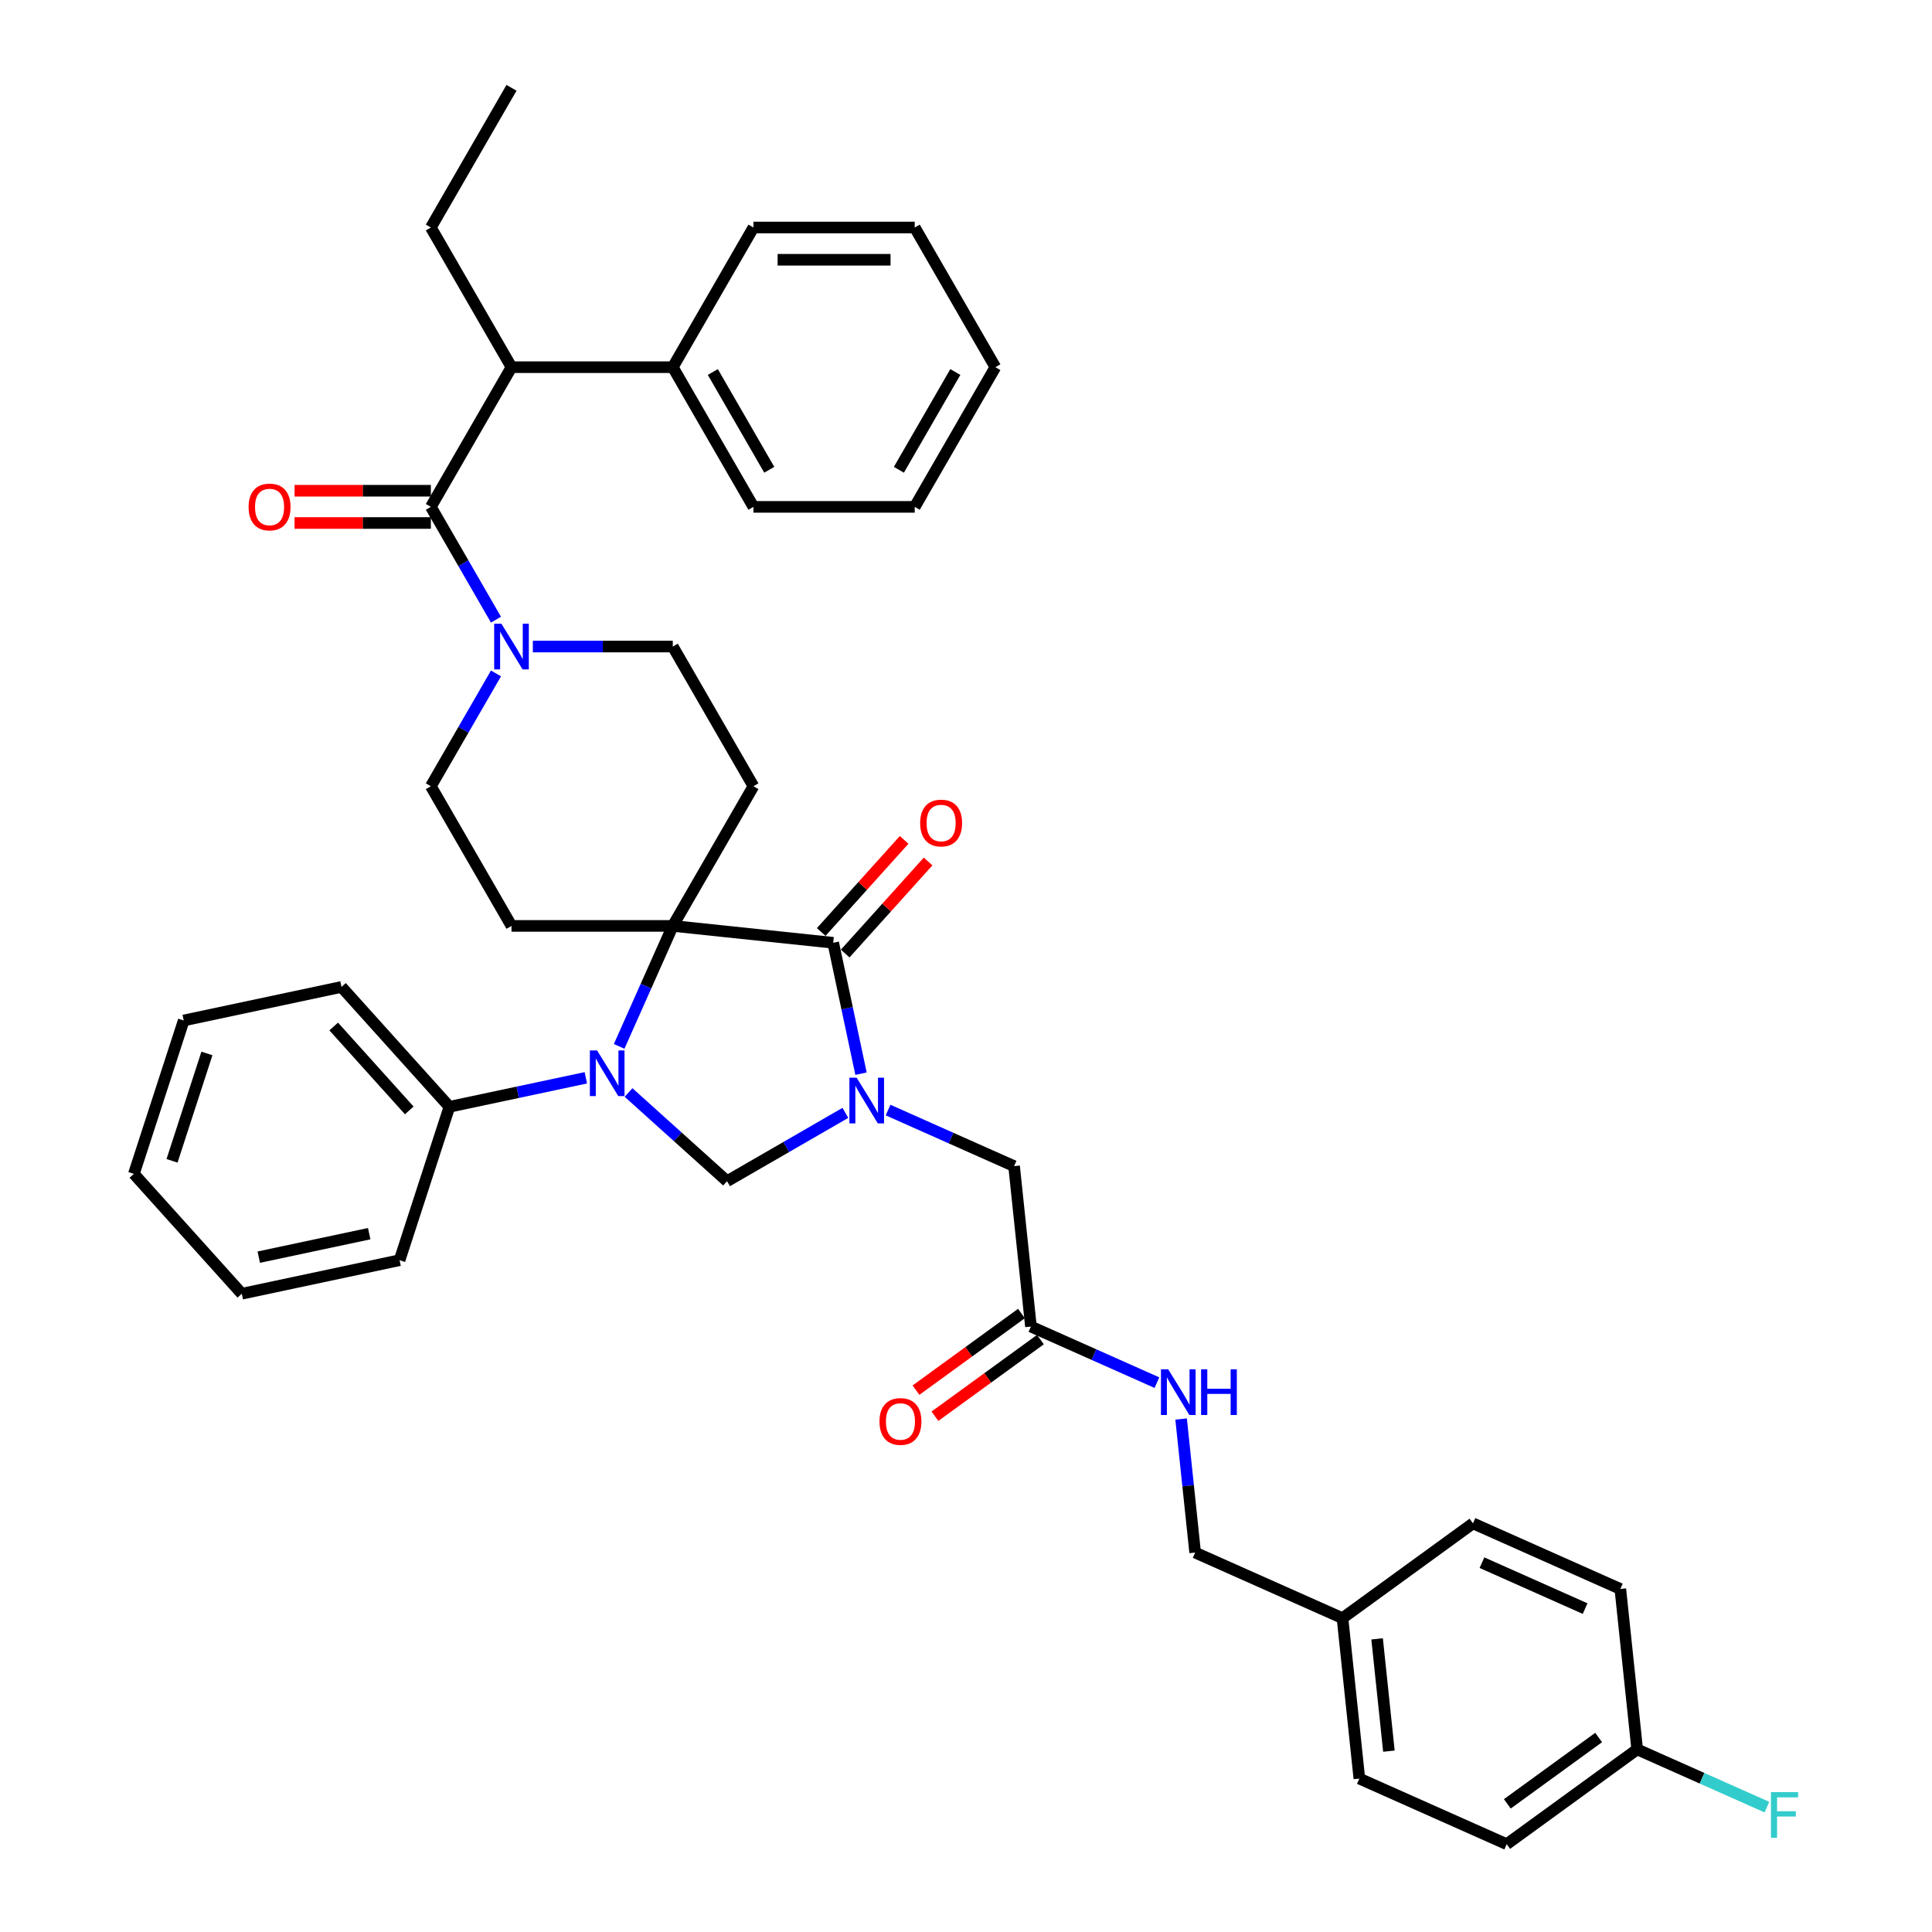 <?xml version='1.0' encoding='iso-8859-1'?>
<svg version='1.1' baseProfile='full'
              xmlns='http://www.w3.org/2000/svg'
                      xmlns:rdkit='http://www.rdkit.org/xml'
                      xmlns:xlink='http://www.w3.org/1999/xlink'
                  xml:space='preserve'
width='1000px' height='1000px' viewBox='0 0 1000 1000'>
<!-- END OF HEADER -->
<rect style='opacity:1.0;fill:#FFFFFF;stroke:none' width='1000' height='1000' x='0' y='0'> </rect>
<path class='bond-2' d='M 445.662,555.731 L 438.462,521.855' style='fill:none;fill-rule:evenodd;stroke:#0000FF;stroke-width:6px;stroke-linecap:butt;stroke-linejoin:miter;stroke-opacity:1' />
<path class='bond-2' d='M 438.462,521.855 L 431.261,487.979' style='fill:none;fill-rule:evenodd;stroke:#000000;stroke-width:6px;stroke-linecap:butt;stroke-linejoin:miter;stroke-opacity:1' />
<path class='bond-3' d='M 437.565,576.021 L 406.942,593.701' style='fill:none;fill-rule:evenodd;stroke:#0000FF;stroke-width:6px;stroke-linecap:butt;stroke-linejoin:miter;stroke-opacity:1' />
<path class='bond-3' d='M 406.942,593.701 L 376.319,611.381' style='fill:none;fill-rule:evenodd;stroke:#000000;stroke-width:6px;stroke-linecap:butt;stroke-linejoin:miter;stroke-opacity:1' />
<path class='bond-8' d='M 459.672,574.561 L 492.279,589.078' style='fill:none;fill-rule:evenodd;stroke:#0000FF;stroke-width:6px;stroke-linecap:butt;stroke-linejoin:miter;stroke-opacity:1' />
<path class='bond-8' d='M 492.279,589.078 L 524.886,603.595' style='fill:none;fill-rule:evenodd;stroke:#000000;stroke-width:6px;stroke-linecap:butt;stroke-linejoin:miter;stroke-opacity:1' />
<path class='bond-0' d='M 348.234,479.253 L 431.261,487.979' style='fill:none;fill-rule:evenodd;stroke:#000000;stroke-width:6px;stroke-linecap:butt;stroke-linejoin:miter;stroke-opacity:1' />
<path class='bond-6' d='M 348.234,479.253 L 389.976,406.953' style='fill:none;fill-rule:evenodd;stroke:#000000;stroke-width:6px;stroke-linecap:butt;stroke-linejoin:miter;stroke-opacity:1' />
<path class='bond-7' d='M 348.234,479.253 L 264.75,479.253' style='fill:none;fill-rule:evenodd;stroke:#000000;stroke-width:6px;stroke-linecap:butt;stroke-linejoin:miter;stroke-opacity:1' />
<path class='bond-39' d='M 348.234,479.253 L 334.352,510.432' style='fill:none;fill-rule:evenodd;stroke:#000000;stroke-width:6px;stroke-linecap:butt;stroke-linejoin:miter;stroke-opacity:1' />
<path class='bond-39' d='M 334.352,510.432 L 320.471,541.611' style='fill:none;fill-rule:evenodd;stroke:#0000FF;stroke-width:6px;stroke-linecap:butt;stroke-linejoin:miter;stroke-opacity:1' />
<path class='bond-1' d='M 325.331,565.472 L 350.825,588.427' style='fill:none;fill-rule:evenodd;stroke:#0000FF;stroke-width:6px;stroke-linecap:butt;stroke-linejoin:miter;stroke-opacity:1' />
<path class='bond-1' d='M 350.825,588.427 L 376.319,611.381' style='fill:none;fill-rule:evenodd;stroke:#000000;stroke-width:6px;stroke-linecap:butt;stroke-linejoin:miter;stroke-opacity:1' />
<path class='bond-13' d='M 303.225,557.869 L 267.921,565.373' style='fill:none;fill-rule:evenodd;stroke:#0000FF;stroke-width:6px;stroke-linecap:butt;stroke-linejoin:miter;stroke-opacity:1' />
<path class='bond-13' d='M 267.921,565.373 L 232.618,572.877' style='fill:none;fill-rule:evenodd;stroke:#000000;stroke-width:6px;stroke-linecap:butt;stroke-linejoin:miter;stroke-opacity:1' />
<path class='bond-14' d='M 437.465,493.565 L 458.926,469.731' style='fill:none;fill-rule:evenodd;stroke:#000000;stroke-width:6px;stroke-linecap:butt;stroke-linejoin:miter;stroke-opacity:1' />
<path class='bond-14' d='M 458.926,469.731 L 480.387,445.896' style='fill:none;fill-rule:evenodd;stroke:#FF0000;stroke-width:6px;stroke-linecap:butt;stroke-linejoin:miter;stroke-opacity:1' />
<path class='bond-14' d='M 425.057,482.393 L 446.518,458.558' style='fill:none;fill-rule:evenodd;stroke:#000000;stroke-width:6px;stroke-linecap:butt;stroke-linejoin:miter;stroke-opacity:1' />
<path class='bond-14' d='M 446.518,458.558 L 467.979,434.723' style='fill:none;fill-rule:evenodd;stroke:#FF0000;stroke-width:6px;stroke-linecap:butt;stroke-linejoin:miter;stroke-opacity:1' />
<path class='bond-4' d='M 223.008,262.354 L 239.864,291.549' style='fill:none;fill-rule:evenodd;stroke:#000000;stroke-width:6px;stroke-linecap:butt;stroke-linejoin:miter;stroke-opacity:1' />
<path class='bond-4' d='M 239.864,291.549 L 256.72,320.745' style='fill:none;fill-rule:evenodd;stroke:#0000FF;stroke-width:6px;stroke-linecap:butt;stroke-linejoin:miter;stroke-opacity:1' />
<path class='bond-9' d='M 223.008,262.354 L 264.75,190.054' style='fill:none;fill-rule:evenodd;stroke:#000000;stroke-width:6px;stroke-linecap:butt;stroke-linejoin:miter;stroke-opacity:1' />
<path class='bond-15' d='M 223.008,254.005 L 187.735,254.005' style='fill:none;fill-rule:evenodd;stroke:#000000;stroke-width:6px;stroke-linecap:butt;stroke-linejoin:miter;stroke-opacity:1' />
<path class='bond-15' d='M 187.735,254.005 L 152.463,254.005' style='fill:none;fill-rule:evenodd;stroke:#FF0000;stroke-width:6px;stroke-linecap:butt;stroke-linejoin:miter;stroke-opacity:1' />
<path class='bond-15' d='M 223.008,270.702 L 187.735,270.702' style='fill:none;fill-rule:evenodd;stroke:#000000;stroke-width:6px;stroke-linecap:butt;stroke-linejoin:miter;stroke-opacity:1' />
<path class='bond-15' d='M 187.735,270.702 L 152.463,270.702' style='fill:none;fill-rule:evenodd;stroke:#FF0000;stroke-width:6px;stroke-linecap:butt;stroke-linejoin:miter;stroke-opacity:1' />
<path class='bond-5' d='M 256.72,348.562 L 239.864,377.757' style='fill:none;fill-rule:evenodd;stroke:#0000FF;stroke-width:6px;stroke-linecap:butt;stroke-linejoin:miter;stroke-opacity:1' />
<path class='bond-5' d='M 239.864,377.757 L 223.008,406.953' style='fill:none;fill-rule:evenodd;stroke:#000000;stroke-width:6px;stroke-linecap:butt;stroke-linejoin:miter;stroke-opacity:1' />
<path class='bond-40' d='M 275.803,334.653 L 312.019,334.653' style='fill:none;fill-rule:evenodd;stroke:#0000FF;stroke-width:6px;stroke-linecap:butt;stroke-linejoin:miter;stroke-opacity:1' />
<path class='bond-40' d='M 312.019,334.653 L 348.234,334.653' style='fill:none;fill-rule:evenodd;stroke:#000000;stroke-width:6px;stroke-linecap:butt;stroke-linejoin:miter;stroke-opacity:1' />
<path class='bond-12' d='M 389.976,406.953 L 348.234,334.653' style='fill:none;fill-rule:evenodd;stroke:#000000;stroke-width:6px;stroke-linecap:butt;stroke-linejoin:miter;stroke-opacity:1' />
<path class='bond-11' d='M 264.75,479.253 L 223.008,406.953' style='fill:none;fill-rule:evenodd;stroke:#000000;stroke-width:6px;stroke-linecap:butt;stroke-linejoin:miter;stroke-opacity:1' />
<path class='bond-10' d='M 524.886,603.595 L 533.612,686.623' style='fill:none;fill-rule:evenodd;stroke:#000000;stroke-width:6px;stroke-linecap:butt;stroke-linejoin:miter;stroke-opacity:1' />
<path class='bond-18' d='M 264.75,190.054 L 348.234,190.054' style='fill:none;fill-rule:evenodd;stroke:#000000;stroke-width:6px;stroke-linecap:butt;stroke-linejoin:miter;stroke-opacity:1' />
<path class='bond-27' d='M 264.75,190.054 L 223.008,117.754' style='fill:none;fill-rule:evenodd;stroke:#000000;stroke-width:6px;stroke-linecap:butt;stroke-linejoin:miter;stroke-opacity:1' />
<path class='bond-16' d='M 533.612,686.623 L 566.219,701.14' style='fill:none;fill-rule:evenodd;stroke:#000000;stroke-width:6px;stroke-linecap:butt;stroke-linejoin:miter;stroke-opacity:1' />
<path class='bond-16' d='M 566.219,701.14 L 598.826,715.658' style='fill:none;fill-rule:evenodd;stroke:#0000FF;stroke-width:6px;stroke-linecap:butt;stroke-linejoin:miter;stroke-opacity:1' />
<path class='bond-17' d='M 528.705,679.869 L 501.405,699.703' style='fill:none;fill-rule:evenodd;stroke:#000000;stroke-width:6px;stroke-linecap:butt;stroke-linejoin:miter;stroke-opacity:1' />
<path class='bond-17' d='M 501.405,699.703 L 474.105,719.538' style='fill:none;fill-rule:evenodd;stroke:#FF0000;stroke-width:6px;stroke-linecap:butt;stroke-linejoin:miter;stroke-opacity:1' />
<path class='bond-17' d='M 538.519,693.377 L 511.219,713.211' style='fill:none;fill-rule:evenodd;stroke:#000000;stroke-width:6px;stroke-linecap:butt;stroke-linejoin:miter;stroke-opacity:1' />
<path class='bond-17' d='M 511.219,713.211 L 483.919,733.046' style='fill:none;fill-rule:evenodd;stroke:#FF0000;stroke-width:6px;stroke-linecap:butt;stroke-linejoin:miter;stroke-opacity:1' />
<path class='bond-28' d='M 232.618,572.877 L 176.756,510.836' style='fill:none;fill-rule:evenodd;stroke:#000000;stroke-width:6px;stroke-linecap:butt;stroke-linejoin:miter;stroke-opacity:1' />
<path class='bond-28' d='M 211.83,574.743 L 172.727,531.314' style='fill:none;fill-rule:evenodd;stroke:#000000;stroke-width:6px;stroke-linecap:butt;stroke-linejoin:miter;stroke-opacity:1' />
<path class='bond-29' d='M 232.618,572.877 L 206.82,652.275' style='fill:none;fill-rule:evenodd;stroke:#000000;stroke-width:6px;stroke-linecap:butt;stroke-linejoin:miter;stroke-opacity:1' />
<path class='bond-19' d='M 611.341,734.487 L 614.973,769.047' style='fill:none;fill-rule:evenodd;stroke:#0000FF;stroke-width:6px;stroke-linecap:butt;stroke-linejoin:miter;stroke-opacity:1' />
<path class='bond-19' d='M 614.973,769.047 L 618.606,803.606' style='fill:none;fill-rule:evenodd;stroke:#000000;stroke-width:6px;stroke-linecap:butt;stroke-linejoin:miter;stroke-opacity:1' />
<path class='bond-30' d='M 348.234,190.054 L 389.976,262.354' style='fill:none;fill-rule:evenodd;stroke:#000000;stroke-width:6px;stroke-linecap:butt;stroke-linejoin:miter;stroke-opacity:1' />
<path class='bond-30' d='M 368.956,192.55 L 398.175,243.16' style='fill:none;fill-rule:evenodd;stroke:#000000;stroke-width:6px;stroke-linecap:butt;stroke-linejoin:miter;stroke-opacity:1' />
<path class='bond-31' d='M 348.234,190.054 L 389.976,117.754' style='fill:none;fill-rule:evenodd;stroke:#000000;stroke-width:6px;stroke-linecap:butt;stroke-linejoin:miter;stroke-opacity:1' />
<path class='bond-21' d='M 618.606,803.606 L 694.872,837.562' style='fill:none;fill-rule:evenodd;stroke:#000000;stroke-width:6px;stroke-linecap:butt;stroke-linejoin:miter;stroke-opacity:1' />
<path class='bond-20' d='M 847.406,905.475 L 779.866,954.545' style='fill:none;fill-rule:evenodd;stroke:#000000;stroke-width:6px;stroke-linecap:butt;stroke-linejoin:miter;stroke-opacity:1' />
<path class='bond-20' d='M 827.461,899.327 L 780.183,933.677' style='fill:none;fill-rule:evenodd;stroke:#000000;stroke-width:6px;stroke-linecap:butt;stroke-linejoin:miter;stroke-opacity:1' />
<path class='bond-22' d='M 847.406,905.475 L 880.981,920.423' style='fill:none;fill-rule:evenodd;stroke:#000000;stroke-width:6px;stroke-linecap:butt;stroke-linejoin:miter;stroke-opacity:1' />
<path class='bond-22' d='M 880.981,920.423 L 914.556,935.372' style='fill:none;fill-rule:evenodd;stroke:#33CCCC;stroke-width:6px;stroke-linecap:butt;stroke-linejoin:miter;stroke-opacity:1' />
<path class='bond-42' d='M 847.406,905.475 L 838.68,822.447' style='fill:none;fill-rule:evenodd;stroke:#000000;stroke-width:6px;stroke-linecap:butt;stroke-linejoin:miter;stroke-opacity:1' />
<path class='bond-25' d='M 694.872,837.562 L 762.413,788.491' style='fill:none;fill-rule:evenodd;stroke:#000000;stroke-width:6px;stroke-linecap:butt;stroke-linejoin:miter;stroke-opacity:1' />
<path class='bond-26' d='M 694.872,837.562 L 703.599,920.589' style='fill:none;fill-rule:evenodd;stroke:#000000;stroke-width:6px;stroke-linecap:butt;stroke-linejoin:miter;stroke-opacity:1' />
<path class='bond-26' d='M 712.787,848.271 L 718.895,906.39' style='fill:none;fill-rule:evenodd;stroke:#000000;stroke-width:6px;stroke-linecap:butt;stroke-linejoin:miter;stroke-opacity:1' />
<path class='bond-23' d='M 838.68,822.447 L 762.413,788.491' style='fill:none;fill-rule:evenodd;stroke:#000000;stroke-width:6px;stroke-linecap:butt;stroke-linejoin:miter;stroke-opacity:1' />
<path class='bond-23' d='M 820.448,832.607 L 767.062,808.838' style='fill:none;fill-rule:evenodd;stroke:#000000;stroke-width:6px;stroke-linecap:butt;stroke-linejoin:miter;stroke-opacity:1' />
<path class='bond-24' d='M 779.866,954.545 L 703.599,920.589' style='fill:none;fill-rule:evenodd;stroke:#000000;stroke-width:6px;stroke-linecap:butt;stroke-linejoin:miter;stroke-opacity:1' />
<path class='bond-32' d='M 223.008,117.754 L 264.75,45.455' style='fill:none;fill-rule:evenodd;stroke:#000000;stroke-width:6px;stroke-linecap:butt;stroke-linejoin:miter;stroke-opacity:1' />
<path class='bond-33' d='M 176.756,510.836 L 95.096,528.193' style='fill:none;fill-rule:evenodd;stroke:#000000;stroke-width:6px;stroke-linecap:butt;stroke-linejoin:miter;stroke-opacity:1' />
<path class='bond-34' d='M 206.82,652.275 L 125.16,669.633' style='fill:none;fill-rule:evenodd;stroke:#000000;stroke-width:6px;stroke-linecap:butt;stroke-linejoin:miter;stroke-opacity:1' />
<path class='bond-34' d='M 191.099,638.547 L 133.937,650.697' style='fill:none;fill-rule:evenodd;stroke:#000000;stroke-width:6px;stroke-linecap:butt;stroke-linejoin:miter;stroke-opacity:1' />
<path class='bond-35' d='M 389.976,262.354 L 473.461,262.354' style='fill:none;fill-rule:evenodd;stroke:#000000;stroke-width:6px;stroke-linecap:butt;stroke-linejoin:miter;stroke-opacity:1' />
<path class='bond-36' d='M 389.976,117.754 L 473.461,117.754' style='fill:none;fill-rule:evenodd;stroke:#000000;stroke-width:6px;stroke-linecap:butt;stroke-linejoin:miter;stroke-opacity:1' />
<path class='bond-36' d='M 402.499,134.451 L 460.938,134.451' style='fill:none;fill-rule:evenodd;stroke:#000000;stroke-width:6px;stroke-linecap:butt;stroke-linejoin:miter;stroke-opacity:1' />
<path class='bond-37' d='M 95.096,528.193 L 69.298,607.592' style='fill:none;fill-rule:evenodd;stroke:#000000;stroke-width:6px;stroke-linecap:butt;stroke-linejoin:miter;stroke-opacity:1' />
<path class='bond-37' d='M 107.106,545.263 L 89.047,600.842' style='fill:none;fill-rule:evenodd;stroke:#000000;stroke-width:6px;stroke-linecap:butt;stroke-linejoin:miter;stroke-opacity:1' />
<path class='bond-41' d='M 125.16,669.633 L 69.298,607.592' style='fill:none;fill-rule:evenodd;stroke:#000000;stroke-width:6px;stroke-linecap:butt;stroke-linejoin:miter;stroke-opacity:1' />
<path class='bond-43' d='M 473.461,262.354 L 515.203,190.054' style='fill:none;fill-rule:evenodd;stroke:#000000;stroke-width:6px;stroke-linecap:butt;stroke-linejoin:miter;stroke-opacity:1' />
<path class='bond-43' d='M 465.262,243.16 L 494.482,192.55' style='fill:none;fill-rule:evenodd;stroke:#000000;stroke-width:6px;stroke-linecap:butt;stroke-linejoin:miter;stroke-opacity:1' />
<path class='bond-38' d='M 473.461,117.754 L 515.203,190.054' style='fill:none;fill-rule:evenodd;stroke:#000000;stroke-width:6px;stroke-linecap:butt;stroke-linejoin:miter;stroke-opacity:1' />
<path  class='atom-0' d='M 443.393 557.818
L 451.14 570.341
Q 451.908 571.576, 453.144 573.813
Q 454.379 576.051, 454.446 576.184
L 454.446 557.818
L 457.585 557.818
L 457.585 581.461
L 454.346 581.461
L 446.031 567.769
Q 445.062 566.166, 444.027 564.33
Q 443.025 562.493, 442.725 561.925
L 442.725 581.461
L 439.653 581.461
L 439.653 557.818
L 443.393 557.818
' fill='#0000FF'/>
<path  class='atom-2' d='M 309.052 543.698
L 316.799 556.221
Q 317.567 557.456, 318.803 559.694
Q 320.038 561.931, 320.105 562.065
L 320.105 543.698
L 323.244 543.698
L 323.244 567.341
L 320.005 567.341
L 311.69 553.649
Q 310.722 552.047, 309.686 550.21
Q 308.685 548.373, 308.384 547.806
L 308.384 567.341
L 305.312 567.341
L 305.312 543.698
L 309.052 543.698
' fill='#0000FF'/>
<path  class='atom-6' d='M 259.524 322.832
L 267.271 335.355
Q 268.039 336.59, 269.275 338.827
Q 270.51 341.065, 270.577 341.198
L 270.577 322.832
L 273.716 322.832
L 273.716 346.475
L 270.477 346.475
L 262.162 332.783
Q 261.193 331.18, 260.158 329.344
Q 259.156 327.507, 258.856 326.939
L 258.856 346.475
L 255.784 346.475
L 255.784 322.832
L 259.524 322.832
' fill='#0000FF'/>
<path  class='atom-15' d='M 476.27 426.005
Q 476.27 420.328, 479.076 417.155
Q 481.881 413.983, 487.123 413.983
Q 492.366 413.983, 495.171 417.155
Q 497.976 420.328, 497.976 426.005
Q 497.976 431.749, 495.138 435.021
Q 492.299 438.26, 487.123 438.26
Q 481.914 438.26, 479.076 435.021
Q 476.27 431.782, 476.27 426.005
M 487.123 435.589
Q 490.73 435.589, 492.667 433.185
Q 494.637 430.747, 494.637 426.005
Q 494.637 421.363, 492.667 419.026
Q 490.73 416.655, 487.123 416.655
Q 483.517 416.655, 481.547 418.992
Q 479.61 421.33, 479.61 426.005
Q 479.61 430.78, 481.547 433.185
Q 483.517 435.589, 487.123 435.589
' fill='#FF0000'/>
<path  class='atom-16' d='M 128.67 262.42
Q 128.67 256.743, 131.475 253.571
Q 134.28 250.399, 139.523 250.399
Q 144.766 250.399, 147.571 253.571
Q 150.376 256.743, 150.376 262.42
Q 150.376 268.164, 147.538 271.437
Q 144.699 274.676, 139.523 274.676
Q 134.314 274.676, 131.475 271.437
Q 128.67 268.197, 128.67 262.42
M 139.523 272.004
Q 143.13 272.004, 145.066 269.6
Q 147.037 267.162, 147.037 262.42
Q 147.037 257.779, 145.066 255.441
Q 143.13 253.07, 139.523 253.07
Q 135.917 253.07, 133.946 255.408
Q 132.009 257.745, 132.009 262.42
Q 132.009 267.196, 133.946 269.6
Q 135.917 272.004, 139.523 272.004
' fill='#FF0000'/>
<path  class='atom-17' d='M 604.653 708.757
L 612.4 721.28
Q 613.168 722.516, 614.404 724.753
Q 615.639 726.99, 615.706 727.124
L 615.706 708.757
L 618.845 708.757
L 618.845 732.4
L 615.606 732.4
L 607.291 718.709
Q 606.323 717.106, 605.287 715.269
Q 604.286 713.433, 603.985 712.865
L 603.985 732.4
L 600.913 732.4
L 600.913 708.757
L 604.653 708.757
' fill='#0000FF'/>
<path  class='atom-17' d='M 621.684 708.757
L 624.89 708.757
L 624.89 718.809
L 636.978 718.809
L 636.978 708.757
L 640.184 708.757
L 640.184 732.4
L 636.978 732.4
L 636.978 721.48
L 624.89 721.48
L 624.89 732.4
L 621.684 732.4
L 621.684 708.757
' fill='#0000FF'/>
<path  class='atom-18' d='M 455.219 735.76
Q 455.219 730.083, 458.024 726.911
Q 460.829 723.739, 466.072 723.739
Q 471.315 723.739, 474.12 726.911
Q 476.925 730.083, 476.925 735.76
Q 476.925 741.504, 474.086 744.777
Q 471.248 748.016, 466.072 748.016
Q 460.862 748.016, 458.024 744.777
Q 455.219 741.537, 455.219 735.76
M 466.072 745.344
Q 469.678 745.344, 471.615 742.94
Q 473.585 740.502, 473.585 735.76
Q 473.585 731.119, 471.615 728.781
Q 469.678 726.41, 466.072 726.41
Q 462.465 726.41, 460.495 728.748
Q 458.558 731.085, 458.558 735.76
Q 458.558 740.536, 460.495 742.94
Q 462.465 745.344, 466.072 745.344
' fill='#FF0000'/>
<path  class='atom-23' d='M 916.644 927.609
L 930.702 927.609
L 930.702 930.314
L 919.816 930.314
L 919.816 937.494
L 929.5 937.494
L 929.5 940.232
L 919.816 940.232
L 919.816 951.252
L 916.644 951.252
L 916.644 927.609
' fill='#33CCCC'/>
</svg>
